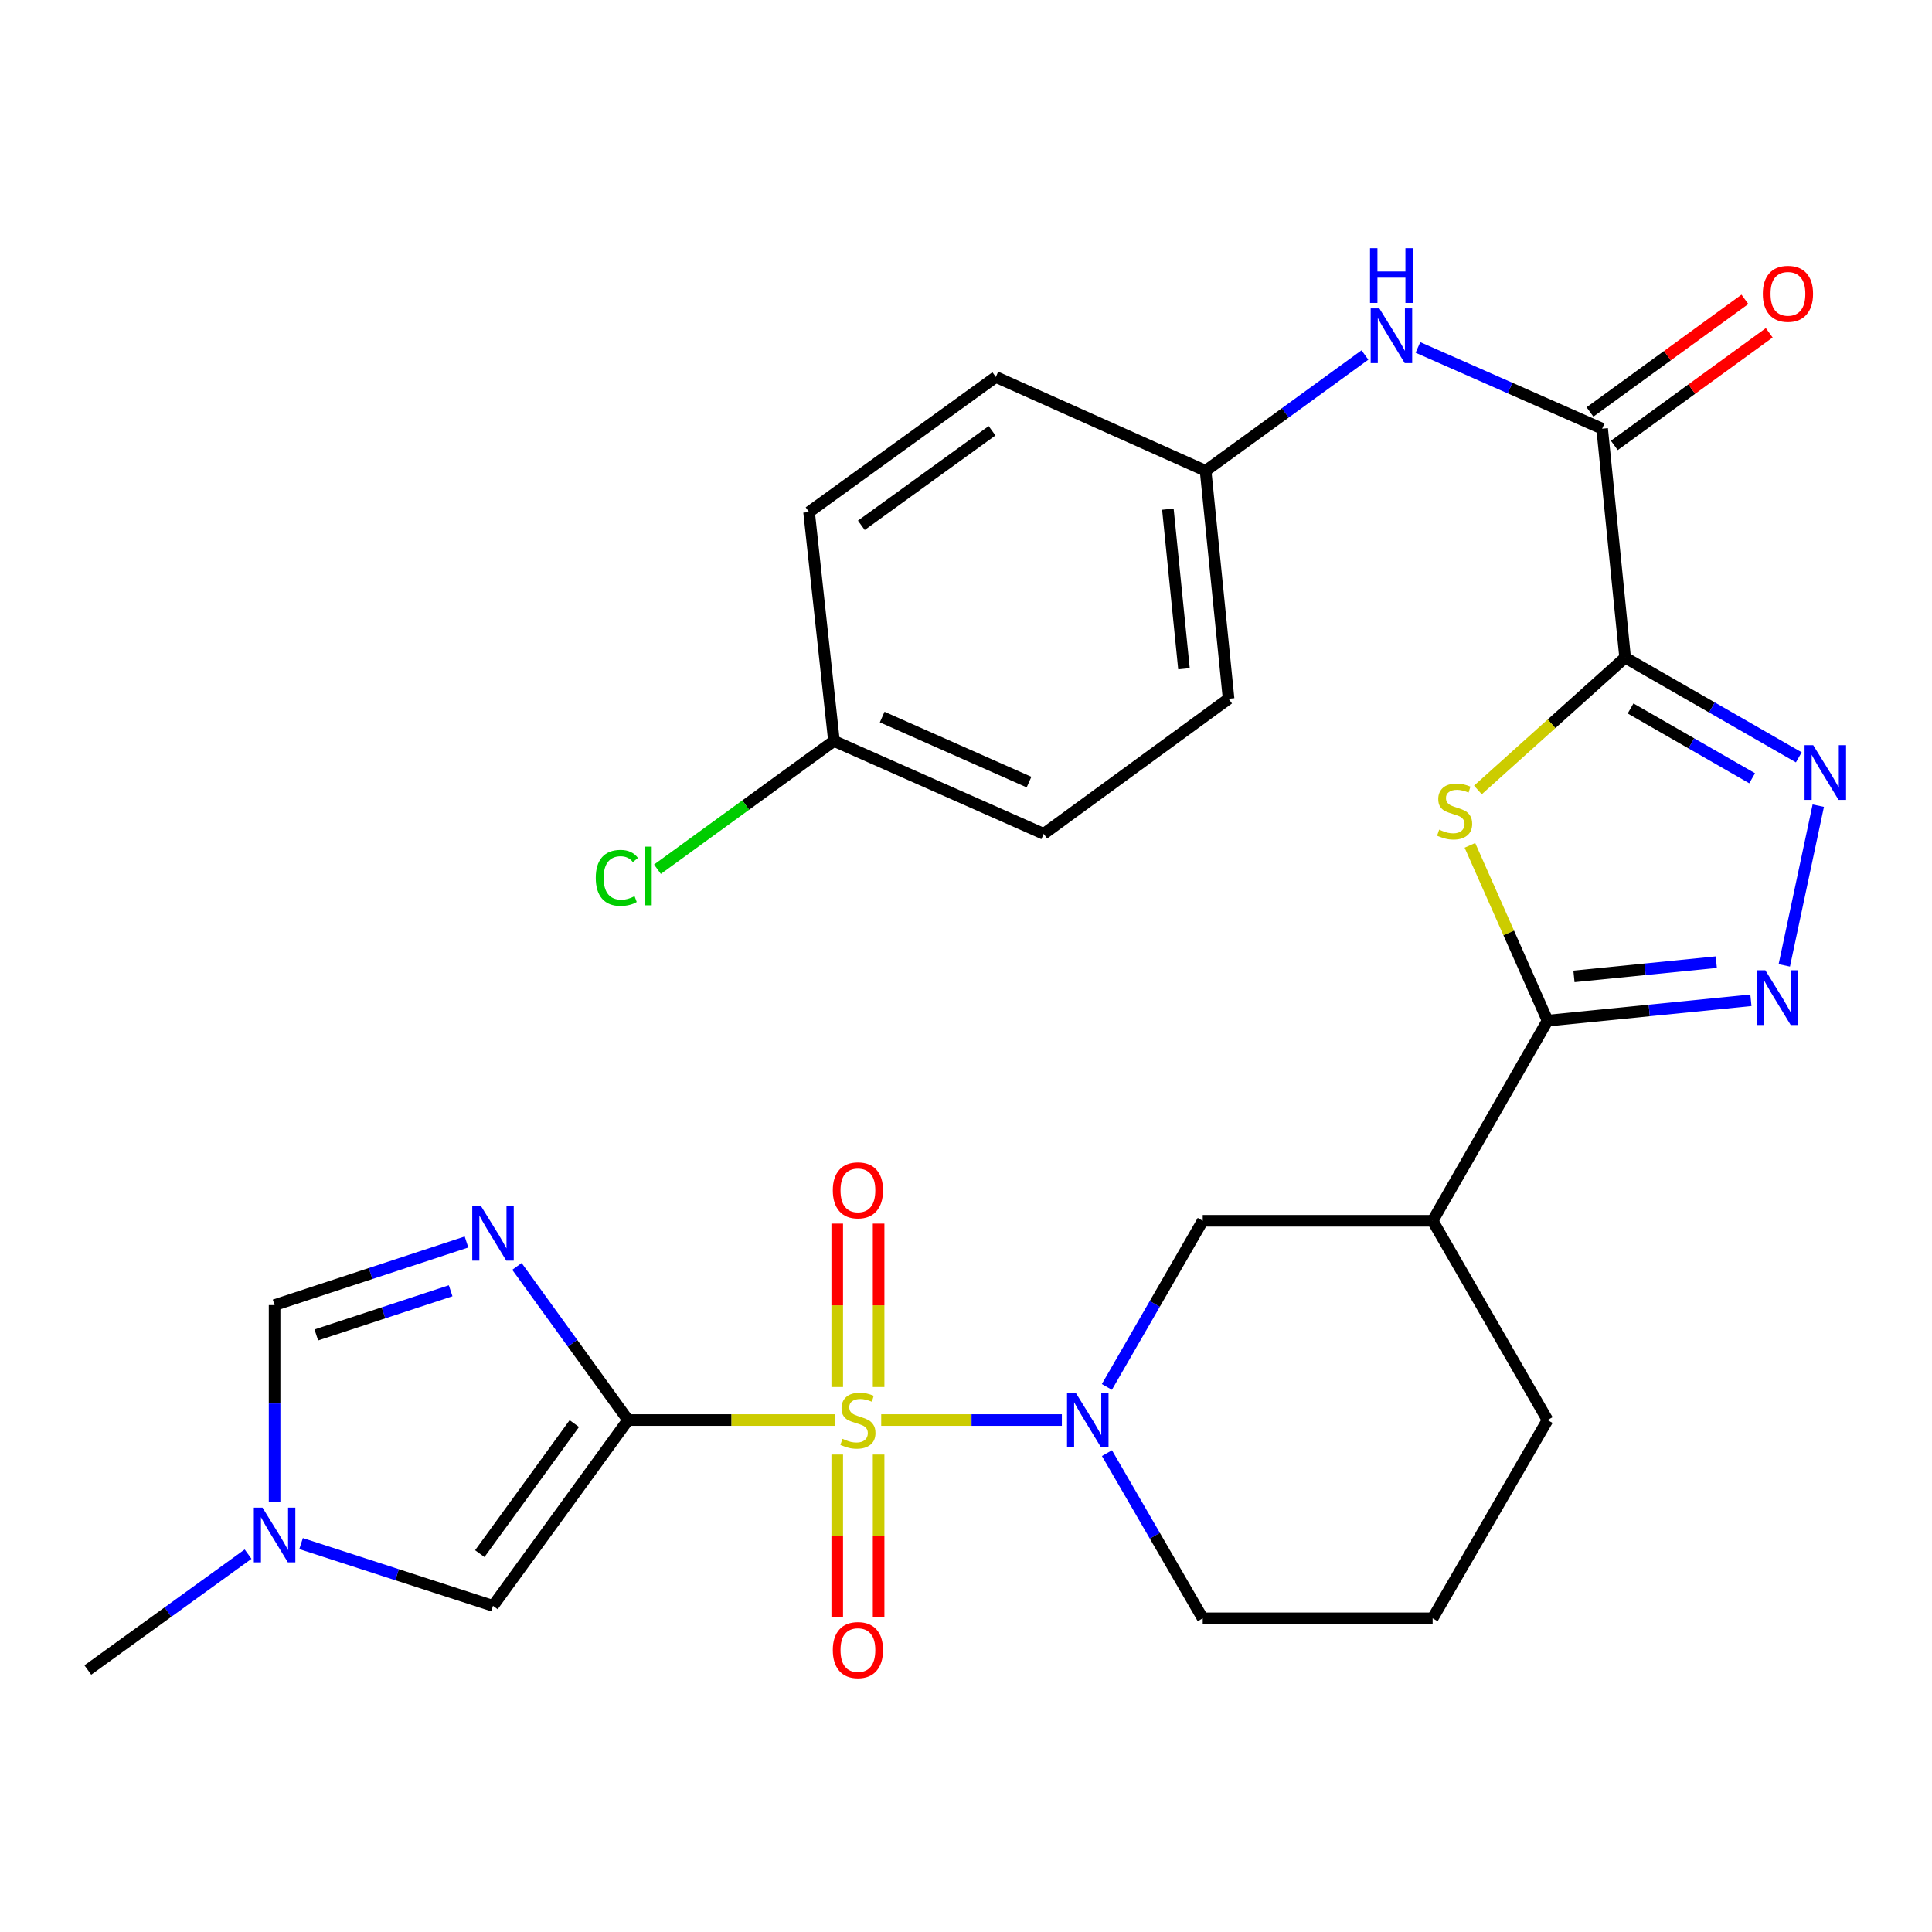<?xml version='1.0' encoding='iso-8859-1'?>
<svg version='1.1' baseProfile='full'
              xmlns='http://www.w3.org/2000/svg'
                      xmlns:rdkit='http://www.rdkit.org/xml'
                      xmlns:xlink='http://www.w3.org/1999/xlink'
                  xml:space='preserve'
width='1000px' height='1000px' viewBox='0 0 1000 1000'>
<!-- END OF HEADER -->
<rect style='opacity:1.0;fill:#FFFFFF;stroke:none' width='1000' height='1000' x='0' y='0'> </rect>
<path class='bond-0' d='M 432.003,735.017 L 378.538,735.017' style='fill:none;fill-rule:evenodd;stroke:#CCCC00;stroke-width:6px;stroke-linecap:butt;stroke-linejoin:miter;stroke-opacity:1' />
<path class='bond-0' d='M 378.538,735.017 L 325.073,735.017' style='fill:none;fill-rule:evenodd;stroke:#000000;stroke-width:6px;stroke-linecap:butt;stroke-linejoin:miter;stroke-opacity:1' />
<path class='bond-4' d='M 456.112,735.017 L 502.864,735.017' style='fill:none;fill-rule:evenodd;stroke:#CCCC00;stroke-width:6px;stroke-linecap:butt;stroke-linejoin:miter;stroke-opacity:1' />
<path class='bond-4' d='M 502.864,735.017 L 549.617,735.017' style='fill:none;fill-rule:evenodd;stroke:#0000FF;stroke-width:6px;stroke-linecap:butt;stroke-linejoin:miter;stroke-opacity:1' />
<path class='bond-15' d='M 454.767,717.922 L 454.767,675.631' style='fill:none;fill-rule:evenodd;stroke:#CCCC00;stroke-width:6px;stroke-linecap:butt;stroke-linejoin:miter;stroke-opacity:1' />
<path class='bond-15' d='M 454.767,675.631 L 454.767,633.34' style='fill:none;fill-rule:evenodd;stroke:#FF0000;stroke-width:6px;stroke-linecap:butt;stroke-linejoin:miter;stroke-opacity:1' />
<path class='bond-15' d='M 433.348,717.922 L 433.348,675.631' style='fill:none;fill-rule:evenodd;stroke:#CCCC00;stroke-width:6px;stroke-linecap:butt;stroke-linejoin:miter;stroke-opacity:1' />
<path class='bond-15' d='M 433.348,675.631 L 433.348,633.34' style='fill:none;fill-rule:evenodd;stroke:#FF0000;stroke-width:6px;stroke-linecap:butt;stroke-linejoin:miter;stroke-opacity:1' />
<path class='bond-16' d='M 433.348,752.871 L 433.348,795.007' style='fill:none;fill-rule:evenodd;stroke:#CCCC00;stroke-width:6px;stroke-linecap:butt;stroke-linejoin:miter;stroke-opacity:1' />
<path class='bond-16' d='M 433.348,795.007 L 433.348,837.142' style='fill:none;fill-rule:evenodd;stroke:#FF0000;stroke-width:6px;stroke-linecap:butt;stroke-linejoin:miter;stroke-opacity:1' />
<path class='bond-16' d='M 454.767,752.871 L 454.767,795.007' style='fill:none;fill-rule:evenodd;stroke:#CCCC00;stroke-width:6px;stroke-linecap:butt;stroke-linejoin:miter;stroke-opacity:1' />
<path class='bond-16' d='M 454.767,795.007 L 454.767,837.142' style='fill:none;fill-rule:evenodd;stroke:#FF0000;stroke-width:6px;stroke-linecap:butt;stroke-linejoin:miter;stroke-opacity:1' />
<path class='bond-3' d='M 325.073,735.017 L 296.321,695.252' style='fill:none;fill-rule:evenodd;stroke:#000000;stroke-width:6px;stroke-linecap:butt;stroke-linejoin:miter;stroke-opacity:1' />
<path class='bond-3' d='M 296.321,695.252 L 267.569,655.487' style='fill:none;fill-rule:evenodd;stroke:#0000FF;stroke-width:6px;stroke-linecap:butt;stroke-linejoin:miter;stroke-opacity:1' />
<path class='bond-9' d='M 325.073,735.017 L 255.174,831.178' style='fill:none;fill-rule:evenodd;stroke:#000000;stroke-width:6px;stroke-linecap:butt;stroke-linejoin:miter;stroke-opacity:1' />
<path class='bond-9' d='M 297.262,736.847 L 248.333,804.16' style='fill:none;fill-rule:evenodd;stroke:#000000;stroke-width:6px;stroke-linecap:butt;stroke-linejoin:miter;stroke-opacity:1' />
<path class='bond-1' d='M 841.161,340.377 L 803.06,374.629' style='fill:none;fill-rule:evenodd;stroke:#000000;stroke-width:6px;stroke-linecap:butt;stroke-linejoin:miter;stroke-opacity:1' />
<path class='bond-1' d='M 803.06,374.629 L 764.96,408.882' style='fill:none;fill-rule:evenodd;stroke:#CCCC00;stroke-width:6px;stroke-linecap:butt;stroke-linejoin:miter;stroke-opacity:1' />
<path class='bond-8' d='M 841.161,340.377 L 829.273,221.892' style='fill:none;fill-rule:evenodd;stroke:#000000;stroke-width:6px;stroke-linecap:butt;stroke-linejoin:miter;stroke-opacity:1' />
<path class='bond-31' d='M 841.161,340.377 L 886.108,366.185' style='fill:none;fill-rule:evenodd;stroke:#000000;stroke-width:6px;stroke-linecap:butt;stroke-linejoin:miter;stroke-opacity:1' />
<path class='bond-31' d='M 886.108,366.185 L 931.056,391.993' style='fill:none;fill-rule:evenodd;stroke:#0000FF;stroke-width:6px;stroke-linecap:butt;stroke-linejoin:miter;stroke-opacity:1' />
<path class='bond-31' d='M 843.979,366.694 L 875.443,384.76' style='fill:none;fill-rule:evenodd;stroke:#000000;stroke-width:6px;stroke-linecap:butt;stroke-linejoin:miter;stroke-opacity:1' />
<path class='bond-31' d='M 875.443,384.76 L 906.906,402.826' style='fill:none;fill-rule:evenodd;stroke:#0000FF;stroke-width:6px;stroke-linecap:butt;stroke-linejoin:miter;stroke-opacity:1' />
<path class='bond-2' d='M 760.823,437.56 L 780.923,482.916' style='fill:none;fill-rule:evenodd;stroke:#CCCC00;stroke-width:6px;stroke-linecap:butt;stroke-linejoin:miter;stroke-opacity:1' />
<path class='bond-2' d='M 780.923,482.916 L 801.023,528.272' style='fill:none;fill-rule:evenodd;stroke:#000000;stroke-width:6px;stroke-linecap:butt;stroke-linejoin:miter;stroke-opacity:1' />
<path class='bond-11' d='M 241.459,642.854 L 191.793,659.186' style='fill:none;fill-rule:evenodd;stroke:#0000FF;stroke-width:6px;stroke-linecap:butt;stroke-linejoin:miter;stroke-opacity:1' />
<path class='bond-11' d='M 191.793,659.186 L 142.127,675.519' style='fill:none;fill-rule:evenodd;stroke:#000000;stroke-width:6px;stroke-linecap:butt;stroke-linejoin:miter;stroke-opacity:1' />
<path class='bond-11' d='M 233.25,668.101 L 198.484,679.534' style='fill:none;fill-rule:evenodd;stroke:#0000FF;stroke-width:6px;stroke-linecap:butt;stroke-linejoin:miter;stroke-opacity:1' />
<path class='bond-11' d='M 198.484,679.534 L 163.718,690.967' style='fill:none;fill-rule:evenodd;stroke:#000000;stroke-width:6px;stroke-linecap:butt;stroke-linejoin:miter;stroke-opacity:1' />
<path class='bond-13' d='M 572.916,717.88 L 597.722,674.882' style='fill:none;fill-rule:evenodd;stroke:#0000FF;stroke-width:6px;stroke-linecap:butt;stroke-linejoin:miter;stroke-opacity:1' />
<path class='bond-13' d='M 597.722,674.882 L 622.528,631.883' style='fill:none;fill-rule:evenodd;stroke:#000000;stroke-width:6px;stroke-linecap:butt;stroke-linejoin:miter;stroke-opacity:1' />
<path class='bond-19' d='M 572.959,752.143 L 597.744,794.891' style='fill:none;fill-rule:evenodd;stroke:#0000FF;stroke-width:6px;stroke-linecap:butt;stroke-linejoin:miter;stroke-opacity:1' />
<path class='bond-19' d='M 597.744,794.891 L 622.528,837.64' style='fill:none;fill-rule:evenodd;stroke:#000000;stroke-width:6px;stroke-linecap:butt;stroke-linejoin:miter;stroke-opacity:1' />
<path class='bond-5' d='M 801.023,528.272 L 741.525,631.883' style='fill:none;fill-rule:evenodd;stroke:#000000;stroke-width:6px;stroke-linecap:butt;stroke-linejoin:miter;stroke-opacity:1' />
<path class='bond-7' d='M 801.023,528.272 L 853.645,523.009' style='fill:none;fill-rule:evenodd;stroke:#000000;stroke-width:6px;stroke-linecap:butt;stroke-linejoin:miter;stroke-opacity:1' />
<path class='bond-7' d='M 853.645,523.009 L 906.267,517.746' style='fill:none;fill-rule:evenodd;stroke:#0000FF;stroke-width:6px;stroke-linecap:butt;stroke-linejoin:miter;stroke-opacity:1' />
<path class='bond-7' d='M 814.678,505.38 L 851.513,501.696' style='fill:none;fill-rule:evenodd;stroke:#000000;stroke-width:6px;stroke-linecap:butt;stroke-linejoin:miter;stroke-opacity:1' />
<path class='bond-7' d='M 851.513,501.696 L 888.349,498.012' style='fill:none;fill-rule:evenodd;stroke:#0000FF;stroke-width:6px;stroke-linecap:butt;stroke-linejoin:miter;stroke-opacity:1' />
<path class='bond-6' d='M 941.137,417.013 L 923.549,499.673' style='fill:none;fill-rule:evenodd;stroke:#0000FF;stroke-width:6px;stroke-linecap:butt;stroke-linejoin:miter;stroke-opacity:1' />
<path class='bond-14' d='M 829.273,221.892 L 781.597,200.863' style='fill:none;fill-rule:evenodd;stroke:#000000;stroke-width:6px;stroke-linecap:butt;stroke-linejoin:miter;stroke-opacity:1' />
<path class='bond-14' d='M 781.597,200.863 L 733.921,179.833' style='fill:none;fill-rule:evenodd;stroke:#0000FF;stroke-width:6px;stroke-linecap:butt;stroke-linejoin:miter;stroke-opacity:1' />
<path class='bond-17' d='M 835.57,230.555 L 875.664,201.41' style='fill:none;fill-rule:evenodd;stroke:#000000;stroke-width:6px;stroke-linecap:butt;stroke-linejoin:miter;stroke-opacity:1' />
<path class='bond-17' d='M 875.664,201.41 L 915.759,172.266' style='fill:none;fill-rule:evenodd;stroke:#FF0000;stroke-width:6px;stroke-linecap:butt;stroke-linejoin:miter;stroke-opacity:1' />
<path class='bond-17' d='M 822.976,213.229 L 863.071,184.085' style='fill:none;fill-rule:evenodd;stroke:#000000;stroke-width:6px;stroke-linecap:butt;stroke-linejoin:miter;stroke-opacity:1' />
<path class='bond-17' d='M 863.071,184.085 L 903.165,154.94' style='fill:none;fill-rule:evenodd;stroke:#FF0000;stroke-width:6px;stroke-linecap:butt;stroke-linejoin:miter;stroke-opacity:1' />
<path class='bond-12' d='M 255.174,831.178 L 205.506,815.065' style='fill:none;fill-rule:evenodd;stroke:#000000;stroke-width:6px;stroke-linecap:butt;stroke-linejoin:miter;stroke-opacity:1' />
<path class='bond-12' d='M 205.506,815.065 L 155.839,798.952' style='fill:none;fill-rule:evenodd;stroke:#0000FF;stroke-width:6px;stroke-linecap:butt;stroke-linejoin:miter;stroke-opacity:1' />
<path class='bond-10' d='M 741.525,631.883 L 622.528,631.883' style='fill:none;fill-rule:evenodd;stroke:#000000;stroke-width:6px;stroke-linecap:butt;stroke-linejoin:miter;stroke-opacity:1' />
<path class='bond-30' d='M 741.525,631.883 L 801.023,735.017' style='fill:none;fill-rule:evenodd;stroke:#000000;stroke-width:6px;stroke-linecap:butt;stroke-linejoin:miter;stroke-opacity:1' />
<path class='bond-29' d='M 142.127,675.519 L 142.127,726.444' style='fill:none;fill-rule:evenodd;stroke:#000000;stroke-width:6px;stroke-linecap:butt;stroke-linejoin:miter;stroke-opacity:1' />
<path class='bond-29' d='M 142.127,726.444 L 142.127,777.369' style='fill:none;fill-rule:evenodd;stroke:#0000FF;stroke-width:6px;stroke-linecap:butt;stroke-linejoin:miter;stroke-opacity:1' />
<path class='bond-27' d='M 128.405,804.425 L 86.93,834.414' style='fill:none;fill-rule:evenodd;stroke:#0000FF;stroke-width:6px;stroke-linecap:butt;stroke-linejoin:miter;stroke-opacity:1' />
<path class='bond-27' d='M 86.93,834.414 L 45.455,864.402' style='fill:none;fill-rule:evenodd;stroke:#000000;stroke-width:6px;stroke-linecap:butt;stroke-linejoin:miter;stroke-opacity:1' />
<path class='bond-18' d='M 706.488,183.748 L 665.252,213.72' style='fill:none;fill-rule:evenodd;stroke:#0000FF;stroke-width:6px;stroke-linecap:butt;stroke-linejoin:miter;stroke-opacity:1' />
<path class='bond-18' d='M 665.252,213.72 L 624.016,243.692' style='fill:none;fill-rule:evenodd;stroke:#000000;stroke-width:6px;stroke-linecap:butt;stroke-linejoin:miter;stroke-opacity:1' />
<path class='bond-23' d='M 624.016,243.692 L 515.443,195.118' style='fill:none;fill-rule:evenodd;stroke:#000000;stroke-width:6px;stroke-linecap:butt;stroke-linejoin:miter;stroke-opacity:1' />
<path class='bond-24' d='M 624.016,243.692 L 635.915,361.689' style='fill:none;fill-rule:evenodd;stroke:#000000;stroke-width:6px;stroke-linecap:butt;stroke-linejoin:miter;stroke-opacity:1' />
<path class='bond-24' d='M 604.489,263.541 L 612.819,346.139' style='fill:none;fill-rule:evenodd;stroke:#000000;stroke-width:6px;stroke-linecap:butt;stroke-linejoin:miter;stroke-opacity:1' />
<path class='bond-28' d='M 622.528,837.64 L 741.525,837.64' style='fill:none;fill-rule:evenodd;stroke:#000000;stroke-width:6px;stroke-linecap:butt;stroke-linejoin:miter;stroke-opacity:1' />
<path class='bond-20' d='M 431.658,383.513 L 540.23,431.611' style='fill:none;fill-rule:evenodd;stroke:#000000;stroke-width:6px;stroke-linecap:butt;stroke-linejoin:miter;stroke-opacity:1' />
<path class='bond-20' d='M 456.619,371.144 L 532.62,404.813' style='fill:none;fill-rule:evenodd;stroke:#000000;stroke-width:6px;stroke-linecap:butt;stroke-linejoin:miter;stroke-opacity:1' />
<path class='bond-21' d='M 431.658,383.513 L 385.978,416.714' style='fill:none;fill-rule:evenodd;stroke:#000000;stroke-width:6px;stroke-linecap:butt;stroke-linejoin:miter;stroke-opacity:1' />
<path class='bond-21' d='M 385.978,416.714 L 340.297,449.914' style='fill:none;fill-rule:evenodd;stroke:#00CC00;stroke-width:6px;stroke-linecap:butt;stroke-linejoin:miter;stroke-opacity:1' />
<path class='bond-32' d='M 431.658,383.513 L 418.771,265.028' style='fill:none;fill-rule:evenodd;stroke:#000000;stroke-width:6px;stroke-linecap:butt;stroke-linejoin:miter;stroke-opacity:1' />
<path class='bond-22' d='M 801.023,735.017 L 741.525,837.64' style='fill:none;fill-rule:evenodd;stroke:#000000;stroke-width:6px;stroke-linecap:butt;stroke-linejoin:miter;stroke-opacity:1' />
<path class='bond-26' d='M 515.443,195.118 L 418.771,265.028' style='fill:none;fill-rule:evenodd;stroke:#000000;stroke-width:6px;stroke-linecap:butt;stroke-linejoin:miter;stroke-opacity:1' />
<path class='bond-26' d='M 513.494,222.961 L 445.823,271.898' style='fill:none;fill-rule:evenodd;stroke:#000000;stroke-width:6px;stroke-linecap:butt;stroke-linejoin:miter;stroke-opacity:1' />
<path class='bond-25' d='M 635.915,361.689 L 540.23,431.611' style='fill:none;fill-rule:evenodd;stroke:#000000;stroke-width:6px;stroke-linecap:butt;stroke-linejoin:miter;stroke-opacity:1' />
<path  class='atom-0' d='M 436.057 744.737
Q 436.377 744.857, 437.697 745.417
Q 439.017 745.977, 440.457 746.337
Q 441.937 746.657, 443.377 746.657
Q 446.057 746.657, 447.617 745.377
Q 449.177 744.057, 449.177 741.777
Q 449.177 740.217, 448.377 739.257
Q 447.617 738.297, 446.417 737.777
Q 445.217 737.257, 443.217 736.657
Q 440.697 735.897, 439.177 735.177
Q 437.697 734.457, 436.617 732.937
Q 435.577 731.417, 435.577 728.857
Q 435.577 725.297, 437.977 723.097
Q 440.417 720.897, 445.217 720.897
Q 448.497 720.897, 452.217 722.457
L 451.297 725.537
Q 447.897 724.137, 445.337 724.137
Q 442.577 724.137, 441.057 725.297
Q 439.537 726.417, 439.577 728.377
Q 439.577 729.897, 440.337 730.817
Q 441.137 731.737, 442.257 732.257
Q 443.417 732.777, 445.337 733.377
Q 447.897 734.177, 449.417 734.977
Q 450.937 735.777, 452.017 737.417
Q 453.137 739.017, 453.137 741.777
Q 453.137 745.697, 450.497 747.817
Q 447.897 749.897, 443.537 749.897
Q 441.017 749.897, 439.097 749.337
Q 437.217 748.817, 434.977 747.897
L 436.057 744.737
' fill='#CCCC00'/>
<path  class='atom-3' d='M 744.913 429.432
Q 745.233 429.552, 746.553 430.112
Q 747.873 430.672, 749.313 431.032
Q 750.793 431.352, 752.233 431.352
Q 754.913 431.352, 756.473 430.072
Q 758.033 428.752, 758.033 426.472
Q 758.033 424.912, 757.233 423.952
Q 756.473 422.992, 755.273 422.472
Q 754.073 421.952, 752.073 421.352
Q 749.553 420.592, 748.033 419.872
Q 746.553 419.152, 745.473 417.632
Q 744.433 416.112, 744.433 413.552
Q 744.433 409.992, 746.833 407.792
Q 749.273 405.592, 754.073 405.592
Q 757.353 405.592, 761.073 407.152
L 760.153 410.232
Q 756.753 408.832, 754.193 408.832
Q 751.433 408.832, 749.913 409.992
Q 748.393 411.112, 748.433 413.072
Q 748.433 414.592, 749.193 415.512
Q 749.993 416.432, 751.113 416.952
Q 752.273 417.472, 754.193 418.072
Q 756.753 418.872, 758.273 419.672
Q 759.793 420.472, 760.873 422.112
Q 761.993 423.712, 761.993 426.472
Q 761.993 430.392, 759.353 432.512
Q 756.753 434.592, 752.393 434.592
Q 749.873 434.592, 747.953 434.032
Q 746.073 433.512, 743.833 432.592
L 744.913 429.432
' fill='#CCCC00'/>
<path  class='atom-4' d='M 248.914 624.184
L 258.194 639.184
Q 259.114 640.664, 260.594 643.344
Q 262.074 646.024, 262.154 646.184
L 262.154 624.184
L 265.914 624.184
L 265.914 652.504
L 262.034 652.504
L 252.074 636.104
Q 250.914 634.184, 249.674 631.984
Q 248.474 629.784, 248.114 629.104
L 248.114 652.504
L 244.434 652.504
L 244.434 624.184
L 248.914 624.184
' fill='#0000FF'/>
<path  class='atom-5' d='M 556.77 720.857
L 566.05 735.857
Q 566.97 737.337, 568.45 740.017
Q 569.93 742.697, 570.01 742.857
L 570.01 720.857
L 573.77 720.857
L 573.77 749.177
L 569.89 749.177
L 559.93 732.777
Q 558.77 730.857, 557.53 728.657
Q 556.33 726.457, 555.97 725.777
L 555.97 749.177
L 552.29 749.177
L 552.29 720.857
L 556.77 720.857
' fill='#0000FF'/>
<path  class='atom-7' d='M 938.523 385.715
L 947.803 400.715
Q 948.723 402.195, 950.203 404.875
Q 951.683 407.555, 951.763 407.715
L 951.763 385.715
L 955.523 385.715
L 955.523 414.035
L 951.643 414.035
L 941.683 397.635
Q 940.523 395.715, 939.283 393.515
Q 938.083 391.315, 937.723 390.635
L 937.723 414.035
L 934.043 414.035
L 934.043 385.715
L 938.523 385.715
' fill='#0000FF'/>
<path  class='atom-8' d='M 913.736 502.213
L 923.016 517.213
Q 923.936 518.693, 925.416 521.373
Q 926.896 524.053, 926.976 524.213
L 926.976 502.213
L 930.736 502.213
L 930.736 530.533
L 926.856 530.533
L 916.896 514.133
Q 915.736 512.213, 914.496 510.013
Q 913.296 507.813, 912.936 507.133
L 912.936 530.533
L 909.256 530.533
L 909.256 502.213
L 913.736 502.213
' fill='#0000FF'/>
<path  class='atom-13' d='M 135.867 780.343
L 145.147 795.343
Q 146.067 796.823, 147.547 799.503
Q 149.027 802.183, 149.107 802.343
L 149.107 780.343
L 152.867 780.343
L 152.867 808.663
L 148.987 808.663
L 139.027 792.263
Q 137.867 790.343, 136.627 788.143
Q 135.427 785.943, 135.067 785.263
L 135.067 808.663
L 131.387 808.663
L 131.387 780.343
L 135.867 780.343
' fill='#0000FF'/>
<path  class='atom-15' d='M 713.941 159.622
L 723.221 174.622
Q 724.141 176.102, 725.621 178.782
Q 727.101 181.462, 727.181 181.622
L 727.181 159.622
L 730.941 159.622
L 730.941 187.942
L 727.061 187.942
L 717.101 171.542
Q 715.941 169.622, 714.701 167.422
Q 713.501 165.222, 713.141 164.542
L 713.141 187.942
L 709.461 187.942
L 709.461 159.622
L 713.941 159.622
' fill='#0000FF'/>
<path  class='atom-15' d='M 709.121 128.47
L 712.961 128.47
L 712.961 140.51
L 727.441 140.51
L 727.441 128.47
L 731.281 128.47
L 731.281 156.79
L 727.441 156.79
L 727.441 143.71
L 712.961 143.71
L 712.961 156.79
L 709.121 156.79
L 709.121 128.47
' fill='#0000FF'/>
<path  class='atom-16' d='M 431.057 616.112
Q 431.057 609.312, 434.417 605.512
Q 437.777 601.712, 444.057 601.712
Q 450.337 601.712, 453.697 605.512
Q 457.057 609.312, 457.057 616.112
Q 457.057 622.992, 453.657 626.912
Q 450.257 630.792, 444.057 630.792
Q 437.817 630.792, 434.417 626.912
Q 431.057 623.032, 431.057 616.112
M 444.057 627.592
Q 448.377 627.592, 450.697 624.712
Q 453.057 621.792, 453.057 616.112
Q 453.057 610.552, 450.697 607.752
Q 448.377 604.912, 444.057 604.912
Q 439.737 604.912, 437.377 607.712
Q 435.057 610.512, 435.057 616.112
Q 435.057 621.832, 437.377 624.712
Q 439.737 627.592, 444.057 627.592
' fill='#FF0000'/>
<path  class='atom-17' d='M 431.057 854.07
Q 431.057 847.27, 434.417 843.47
Q 437.777 839.67, 444.057 839.67
Q 450.337 839.67, 453.697 843.47
Q 457.057 847.27, 457.057 854.07
Q 457.057 860.95, 453.657 864.87
Q 450.257 868.75, 444.057 868.75
Q 437.817 868.75, 434.417 864.87
Q 431.057 860.99, 431.057 854.07
M 444.057 865.55
Q 448.377 865.55, 450.697 862.67
Q 453.057 859.75, 453.057 854.07
Q 453.057 848.51, 450.697 845.71
Q 448.377 842.87, 444.057 842.87
Q 439.737 842.87, 437.377 845.67
Q 435.057 848.47, 435.057 854.07
Q 435.057 859.79, 437.377 862.67
Q 439.737 865.55, 444.057 865.55
' fill='#FF0000'/>
<path  class='atom-18' d='M 912.434 152.073
Q 912.434 145.273, 915.794 141.473
Q 919.154 137.673, 925.434 137.673
Q 931.714 137.673, 935.074 141.473
Q 938.434 145.273, 938.434 152.073
Q 938.434 158.953, 935.034 162.873
Q 931.634 166.753, 925.434 166.753
Q 919.194 166.753, 915.794 162.873
Q 912.434 158.993, 912.434 152.073
M 925.434 163.553
Q 929.754 163.553, 932.074 160.673
Q 934.434 157.753, 934.434 152.073
Q 934.434 146.513, 932.074 143.713
Q 929.754 140.873, 925.434 140.873
Q 921.114 140.873, 918.754 143.673
Q 916.434 146.473, 916.434 152.073
Q 916.434 157.793, 918.754 160.673
Q 921.114 163.553, 925.434 163.553
' fill='#FF0000'/>
<path  class='atom-22' d='M 308.365 454.392
Q 308.365 447.352, 311.645 443.672
Q 314.965 439.952, 321.245 439.952
Q 327.085 439.952, 330.205 444.072
L 327.565 446.232
Q 325.285 443.232, 321.245 443.232
Q 316.965 443.232, 314.685 446.112
Q 312.445 448.952, 312.445 454.392
Q 312.445 459.992, 314.765 462.872
Q 317.125 465.752, 321.685 465.752
Q 324.805 465.752, 328.445 463.872
L 329.565 466.872
Q 328.085 467.832, 325.845 468.392
Q 323.605 468.952, 321.125 468.952
Q 314.965 468.952, 311.645 465.192
Q 308.365 461.432, 308.365 454.392
' fill='#00CC00'/>
<path  class='atom-22' d='M 333.645 438.232
L 337.325 438.232
L 337.325 468.592
L 333.645 468.592
L 333.645 438.232
' fill='#00CC00'/>
</svg>
